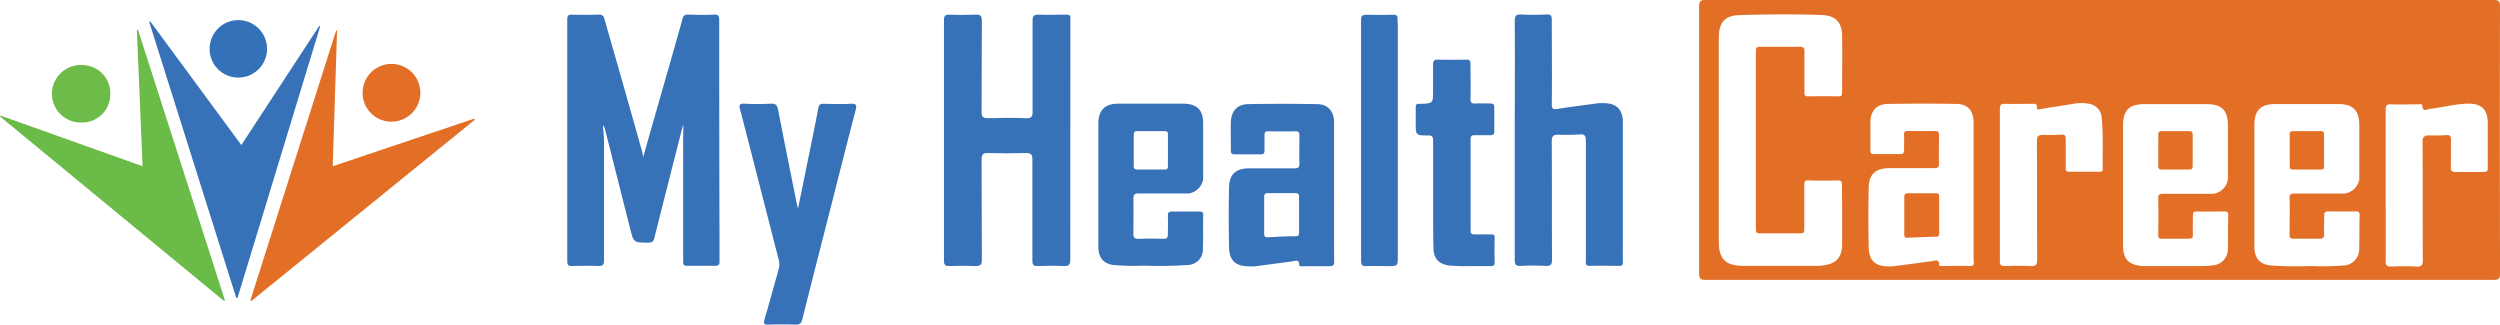 <svg id="5f28f704-0e6f-43b5-a3dc-5798001d7040" data-name="Layer 1 Image" xmlns="http://www.w3.org/2000/svg" viewBox="0 0 534.32 69.41"><defs><style>.eb00a7c3-1bc7-4116-888f-f02ccb83e915{fill:#e36e26;}.f4fb983c-e5e4-46d6-94e4-033ba49cddf9{fill:#3771b7;}.a2df9cab-7c3e-42de-a30f-24df55bfbdc9{fill:#e36f26;}.\35 8a2e759-08eb-4ba8-a7ee-fad5719de661{fill:#6abb48;}.\35 7ee4188-1cb8-4357-bf59-b88166f25080{fill:#6dbb49;}.fcfa6520-2db1-4879-bc5d-65518f4afa64{fill:#3372b9;}</style></defs><title>Artboard 1</title><path class="eb00a7c3-1bc7-4116-888f-f02ccb83e915" d="M534.32,1.38C534.32.31,534.07,0,533,0Q448.73,0,364.51,0c-1.13,0-1.36.33-1.36,1.39q0,28.5,0,57c0,1.17.29,1.43,1.44,1.43q42.06,0,84.11,0t84.22,0c1.18,0,1.41-.32,1.41-1.45Q534.26,29.87,534.32,1.38ZM393.71,52.17c0,2.87-1.26,4.21-4.13,4.57a9.64,9.64,0,0,1-1.19.08c-5.28,0-10.56,0-15.84,0-3.75,0-5.2-1.49-5.2-5.24q0-10.8,0-21.59t0-21.71c0-3.47,1.2-5,4.61-5.06,5.87-.16,11.75-.23,17.62,0,2.72.13,4.09,1.63,4.13,4.31.06,4.08,0,8.16,0,12.23,0,.61-.15.84-.8.83q-3.23-.06-6.47,0c-.67,0-.78-.24-.78-.83,0-2.92,0-5.84,0-8.76,0-.76-.16-1-1-1-2.84,0-5.68,0-8.52,0-.69,0-.86.21-.86.87q0,19.08,0,38.15c0,.69.21.86.88.85,2.87,0,5.75,0,8.63,0,.72,0,.84-.25.84-.89,0-3.16,0-6.32,0-9.48,0-.72.15-1,.91-.94q3.12.09,6.24,0c.79,0,.91.28.91,1C393.71,43.77,393.75,48,393.71,52.17Zm27.18,4.68c-1.87-.07-3.76,0-5.63,0-.3,0-.81.13-.81-.27,0-1.3-.85-.85-1.48-.77-2.66.35-5.31.72-8,1.06a9.78,9.78,0,0,1-1.43.06c-2.66,0-4.07-1.24-4.14-3.91q-.15-6.54,0-13.08c.05-2.68,1.51-3.94,4.23-4,3.24,0,6.48,0,9.72,0,.83,0,1.1-.21,1.07-1.07-.06-2,0-3.92,0-5.88,0-.68-.1-1-.9-1-1.92.06-3.84,0-5.76,0-.63,0-.83.18-.81.81.05,1.08,0,2.16,0,3.24,0,.7-.23.9-.9.89-1.84,0-3.68,0-5.52,0-.55,0-.78-.13-.77-.73,0-2.08,0-4.16,0-6.23.08-2.32,1.34-3.7,3.67-3.75q7.38-.15,14.75,0c2.39,0,3.62,1.5,3.63,3.89,0,5,0,9.92,0,14.88s0,9.84,0,14.76C422,56.62,421.74,56.88,420.89,56.85Zm28.52-20.76c0,.46-.16.63-.63.62-2.2,0-4.39,0-6.59,0-.65,0-.69-.32-.69-.81,0-2,0-4.08,0-6.12,0-.74-.13-1.08-1-1a37.61,37.61,0,0,1-3.83.05c-1,0-1.33.28-1.33,1.37.06,8.43,0,16.87.06,25.3,0,1.11-.29,1.42-1.38,1.36-1.84-.09-3.68-.06-5.52,0-.84,0-1.07-.24-1.07-1.07,0-5.44,0-10.88,0-16.31s0-10.79,0-16.19c0-.81.18-1.13,1-1.1,2,.06,4,0,6,0,.53,0,1,0,.91.73s.55.41.85.36c2.29-.34,4.57-.72,6.86-1.07a8.54,8.54,0,0,1,3.56,0,3.15,3.15,0,0,1,2.58,2.93C449.55,28.81,449.35,32.45,449.41,36.09ZM476.16,53a3.48,3.48,0,0,1-3.31,3.72,14,14,0,0,1-2.15.14c-3.91,0-7.83,0-11.75,0-.36,0-.72,0-1.08,0-3-.27-4.1-1.5-4.12-4.49,0-4.27,0-8.55,0-12.83s0-8.4,0-12.6c0-3.43,1.27-4.69,4.73-4.69h13.07c3.35,0,4.62,1.31,4.62,4.67,0,3.8,0,7.6,0,11.4a3.66,3.66,0,0,1-3.14,3.1c-3.56,0-7.12,0-10.68,0-.81,0-1.1.18-1.08,1,.06,2.56.05,5.12,0,7.68,0,.76.22,1,1,.93,1.83,0,3.67,0,5.51,0,.68,0,.92-.2.9-.89-.05-1.32,0-2.64,0-4,0-.62.1-.95.84-.94,2,.05,4,0,6,0,.6,0,.73.23.72.77C476.16,48.32,476.21,50.64,476.16,53Zm28.07-.07a3.54,3.54,0,0,1-3.48,3.83,57.63,57.63,0,0,1-6.83.1,83.28,83.28,0,0,1-8.51-.11c-2.49-.26-3.56-1.52-3.58-4.08,0-4.4,0-8.79,0-13.19,0-4.24,0-8.48,0-12.72,0-3.21,1.3-4.51,4.52-4.52h13.44c3.11,0,4.45,1.38,4.46,4.48q0,5.82,0,11.64a3.73,3.73,0,0,1-3.07,3c-3.56,0-7.12,0-10.68,0-.85,0-1.18.14-1.15,1.1.07,2.55,0,5.11,0,7.67,0,.69.2.9.88.88,1.83,0,3.68,0,5.51,0,.72,0,1-.18,1-.94-.05-1.32,0-2.64,0-4,0-.68.23-.9.9-.88q2.94,0,5.88,0c.64,0,.8.21.8.82C504.23,48.33,504.3,50.61,504.23,52.89Zm26.53-16.17c-2,0-3.92,0-5.88,0-.82,0-1.1-.18-1.08-1,.07-2,0-3.92.05-5.87,0-.88-.28-1.09-1.09-1-1.2.08-2.4.08-3.6.05-1,0-1.39.31-1.39,1.43.06,8.39,0,16.78.06,25.18,0,1.18-.32,1.49-1.46,1.42-1.76-.1-3.52-.07-5.28,0-.93,0-1.22-.23-1.21-1.19.05-5.39,0-10.79,0-16.19s0-10.71,0-16.06c0-.9.16-1.28,1.16-1.24,1.92.09,3.84,0,5.76,0,.33,0,.9-.17.92.28.06,1.44,1,.76,1.61.7,2.77-.32,5.49-1.09,8.29-1.11s4,1.3,4.08,3.92c0,3.28,0,6.56,0,9.83C531.75,36.64,531.43,36.73,530.76,36.72Z"/><path class="f4fb983c-e5e4-46d6-94e4-033ba49cddf9" d="M153.72,4.48c0-.85,0-1.43-1.16-1.36-1.79.1-3.6.06-5.4,0a1.1,1.1,0,0,0-1.31,1C144,10.76,142.08,17.39,140.19,24c-.9,3.17-1.81,6.34-2.74,9.63a10.69,10.69,0,0,0-.2-1.22q-4-14.2-8.09-28.43A1,1,0,0,0,128,3.13q-2.88.08-5.76,0c-.79,0-1,.23-1,1q0,25.86,0,51.72c0,.82.28,1,1,1,1.88-.05,3.76-.07,5.64,0,.93,0,1.21-.21,1.21-1.18,0-8.4,0-16.8,0-25.2,0-1.22-.15-2.44-.23-3.67a1.68,1.68,0,0,1,.45.82l5.37,21.24c.76,3,.75,3,3.89,3,.79,0,1.11-.24,1.29-1,.88-3.6,1.81-7.19,2.72-10.79q1.71-6.74,3.43-13.47a19.33,19.33,0,0,1,0,2.29c0,9,0,18,0,27,0,.64.13.94.86.92,2,0,4,0,6,0,.8,0,.93-.34.91-1,0-1.52,0-3,0-4.56Q153.71,27.88,153.72,4.48Z"/><path class="f4fb983c-e5e4-46d6-94e4-033ba49cddf9" d="M228.77,4.55c0-.2,0-.41,0-.6.08-.64-.21-.83-.83-.82-2,0-4,.07-6,0-1,0-1.26.31-1.25,1.28,0,6.48,0,13,0,19.44,0,1.05-.2,1.45-1.36,1.41-2.71-.09-5.44-.08-8.15,0-1.11,0-1.39-.29-1.39-1.39.06-6.47,0-12.95.06-19.43,0-1.09-.32-1.36-1.35-1.31-1.84.08-3.69.09-5.52,0-1-.05-1.24.32-1.23,1.28,0,8.52,0,17,0,25.56s0,17.11,0,25.67c0,.9.18,1.27,1.17,1.22q2.76-.12,5.52,0c1.07,0,1.42-.23,1.41-1.36-.06-7.12,0-14.24-.06-21.36,0-1.19.35-1.47,1.48-1.43q4,.12,8,0c1.13,0,1.39.33,1.38,1.41,0,7.19,0,14.39,0,21.59,0,.89.22,1.19,1.14,1.15,1.83-.07,3.68-.1,5.51,0,1.17.07,1.45-.29,1.45-1.44Q228.74,30,228.77,4.55Z"/><path class="f4fb983c-e5e4-46d6-94e4-033ba49cddf9" d="M346.85,52q0-12.94,0-25.9c0-2.4-1.11-3.76-3.25-4a11,11,0,0,0-2.87.07c-2.61.37-5.22.69-7.82,1.1-1,.16-1.26,0-1.25-1.08.07-6,0-12,0-18,0-.81-.18-1.12-1-1.09-1.79.07-3.6.1-5.39,0-1.16-.06-1.54.2-1.53,1.47.07,8.43,0,16.87,0,25.3s0,17.11,0,25.67c0,1.09.3,1.34,1.33,1.29a51.47,51.47,0,0,1,5.27,0c1.13.06,1.37-.31,1.37-1.39-.05-8.39,0-16.79-.06-25.18,0-1.21.39-1.5,1.45-1.47a40.89,40.89,0,0,0,4.43-.06c1.2-.1,1.43.32,1.42,1.45,0,8.47,0,16.95,0,25.42,0,.55-.25,1.24.79,1.22,2.11-.06,4.23,0,6.35,0,.69,0,.79-.3.78-.87C346.83,54.65,346.85,53.33,346.85,52Z"/><path class="f4fb983c-e5e4-46d6-94e4-033ba49cddf9" d="M68.23,5.55,51.58,31,32.11,4.57l-.22.11q9.31,29.52,18.61,59h.26q8.84-29,17.68-58.07Z"/><path class="a2df9cab-7c3e-42de-a30f-24df55bfbdc9" d="M71.11,35.53c.32-9.8.62-19.4.93-29l-.2,0L53.51,64.21l.23.1,47.75-38.72-.14-.23Z"/><path class="f4fb983c-e5e4-46d6-94e4-033ba49cddf9" d="M285.13,41c0-4.92,0-9.84,0-14.75,0-2.52-1.29-4-3.77-4q-7.19-.12-14.39,0c-2.52,0-3.82,1.41-3.9,3.91-.06,2,0,4,0,6,0,.64.21.83.83.82,1.84,0,3.68,0,5.52,0,.61,0,.86-.19.84-.82,0-1.08,0-2.16,0-3.24,0-.58.1-.87.77-.86q2.94.06,5.88,0c.65,0,.82.22.81.84,0,2-.05,4,0,6,0,.82-.21,1.09-1.07,1.08-3.24,0-6.48,0-9.71,0-2.73,0-4.18,1.25-4.25,3.94q-.16,6.54,0,13.08c.07,2.73,1.48,3.91,4.23,3.92a11.56,11.56,0,0,0,1.32,0l7.95-1.06c.65-.08,1.46-.54,1.51.75,0,.45.59.28.93.28,1.83,0,3.68,0,5.51,0,.87,0,1.06-.27,1-1.09C285.12,50.85,285.13,45.93,285.13,41Zm-8.24,9.49c-2,0-4,.13-6,.23-.64,0-.7-.33-.7-.83,0-1.32,0-2.63,0-3.95s0-2.56,0-3.84c0-.62.2-.83.83-.82,1.95,0,3.91,0,5.87,0,.57,0,.76.2.76.76,0,2.56,0,5.12,0,7.67C277.67,50.32,277.44,50.48,276.89,50.5Z"/><path class="58a2e759-08eb-4ba8-a7ee-fad5719de661" d="M29.25,6.41c.41,9.67.82,19.34,1.23,29.12L.16,24.72,0,24.89,47.87,64.32l.2-.14Q38.77,35.26,29.49,6.35Z"/><path class="f4fb983c-e5e4-46d6-94e4-033ba49cddf9" d="M243.42,41.35c3.55,0,7.11,0,10.67,0a3.74,3.74,0,0,0,3.06-3c0-4,0-8,0-12,0-2.87-1.35-4.17-4.23-4.19q-7,0-13.92,0c-2.9,0-4.25,1.41-4.25,4.3q0,6.47,0,13c0,4.4,0,8.8,0,13.2,0,2.43,1.09,3.8,3.5,4a55.86,55.86,0,0,0,6.34.12,91.65,91.65,0,0,0,9.23-.14,3.3,3.3,0,0,0,3.27-3.46c.11-2.4,0-4.8.08-7.2,0-.67-.33-.78-.89-.77-1.92,0-3.84,0-5.76,0-.78,0-.93.29-.91,1,.05,1.27,0,2.56,0,3.83,0,.71-.15,1-.92,1q-2.7-.09-5.4,0c-.88,0-1.07-.32-1.05-1.12,0-2.48.05-5,0-7.43C242.23,41.55,242.54,41.33,243.42,41.35Zm-1.11-5.92q0-3.3,0-6.58c0-.63.2-.84.82-.83,1.92,0,3.83,0,5.75,0,.58,0,.76.2.74.76,0,1.16,0,2.32,0,3.47s0,2.16,0,3.23c0,.57-.16.77-.74.76-1.91,0-3.83,0-5.74,0C242.52,36.25,242.3,36.06,242.31,35.43Z"/><path class="f4fb983c-e5e4-46d6-94e4-033ba49cddf9" d="M181.83,22.18c-1.91.1-3.84.05-5.76,0-.69,0-1,.13-1.18.93-.72,3.88-1.54,7.75-2.32,11.61-.64,3.17-1.28,6.33-2,9.79-.14-.4-.17-.48-.19-.55-1.36-6.82-2.74-13.63-4.07-20.44-.19-1-.49-1.43-1.59-1.36a53.49,53.49,0,0,1-5.52,0c-1.09-.06-1.33.19-1,1.29,2.76,10.66,5.47,21.33,8.22,32a3.84,3.84,0,0,1,0,2.1c-1,3.54-1.94,7.08-3,10.61-.27.93-.2,1.27.88,1.22,1.91-.07,3.84-.07,5.75,0,.92,0,1.22-.3,1.43-1.15,1.94-7.78,3.94-15.55,5.92-23.32,1.82-7.15,3.63-14.3,5.49-21.45C183.15,22.42,183,22.13,181.83,22.18Z"/><path class="f4fb983c-e5e4-46d6-94e4-033ba49cddf9" d="M318.66,50.1c-1.16,0-2.32,0-3.48,0-.59,0-.87-.14-.87-.8q0-9.78,0-19.55c0-.61.19-.87.82-.85,1.12,0,2.24,0,3.36,0,.59,0,.89-.14.88-.8q0-2.58,0-5.16c0-.64-.25-.84-.86-.82-1,0-2-.05-3,0S314.27,22,314.29,21c.06-2.44,0-4.88,0-7.32,0-.73-.25-1-1-.94q-3,.07-6,0c-.77,0-1,.28-1,1,0,1.84,0,3.68,0,5.52,0,2.85,0,2.85-2.78,2.94a.24.24,0,0,1-.12,0c-.65-.08-.83.22-.81.83,0,1.08,0,2.16,0,3.24,0,2.64,0,2.68,2.65,2.68.85,0,1.07.28,1.07,1.1,0,4.56,0,9.12,0,13.68,0,3.16,0,6.32.08,9.47.07,2.14,1.21,3.25,3.34,3.55a41.75,41.75,0,0,0,4.52.12c1.63,0,3,0,4.35,0,.58,0,.88-.11.86-.78q-.06-2.58,0-5.16C319.52,50.24,319.25,50.08,318.66,50.1Z"/><path class="f4fb983c-e5e4-46d6-94e4-033ba49cddf9" d="M298.7,4.15c.05-.75-.21-1.05-1-1-1.88.06-3.76.07-5.64,0-1,0-1.17.3-1.16,1.21,0,8.55,0,17.11,0,25.66s0,17.11,0,25.66c0,.92.2,1.26,1.18,1.2,1.51-.08,3,0,4.55,0,2.11,0,2.12,0,2.12-2.09V5.23C298.72,4.87,298.68,4.5,298.7,4.15Z"/><path class="57ee4188-1cb8-4357-bf59-b88166f25080" d="M17.37,26.18a6,6,0,0,0,6.2-6.05,6,6,0,0,0-6-6.22,6.14,6.14,0,1,0-.19,12.27Z"/><path class="a2df9cab-7c3e-42de-a30f-24df55bfbdc9" d="M83.61,26a6.17,6.17,0,1,0-6.11-6.21A6.14,6.14,0,0,0,83.61,26Z"/><path class="fcfa6520-2db1-4879-bc5d-65518f4afa64" d="M50.87,16.58a6.14,6.14,0,1,0-6.07-6.21A6.12,6.12,0,0,0,50.87,16.58Z"/><path class="a2df9cab-7c3e-42de-a30f-24df55bfbdc9" d="M413.71,41.3c-2,0-3.92,0-5.88,0-.61,0-.85.17-.83.81,0,1.32,0,2.64,0,3.95s0,2.64,0,4c0,.45,0,.78.63.75,2.07-.09,4.14-.18,6.22-.24.59,0,.6-.36.6-.79,0-2.56,0-5.12,0-7.67C414.47,41.49,414.28,41.29,413.71,41.3Z"/><path class="a2df9cab-7c3e-42de-a30f-24df55bfbdc9" d="M490.09,36.24c2,0,3.91,0,5.86,0,.57,0,.78-.16.77-.75,0-1.11,0-2.23,0-3.35s0-2.23,0-3.35c0-.56-.15-.78-.74-.77-2,0-3.91,0-5.87,0-.58,0-.74.19-.74.75,0,2.24,0,4.47,0,6.71C489.36,36,489.49,36.25,490.09,36.24Z"/><path class="a2df9cab-7c3e-42de-a30f-24df55bfbdc9" d="M462.07,36.24c1.92,0,3.84,0,5.75,0,.63,0,.83-.19.82-.81,0-2.2,0-4.39,0-6.59,0-.62-.19-.84-.82-.82-1.92,0-3.83,0-5.75,0-.65,0-.81.22-.79.83.05,1.08,0,2.16,0,3.23s0,2.24,0,3.36C461.26,36,461.43,36.26,462.07,36.24Z"/></svg>